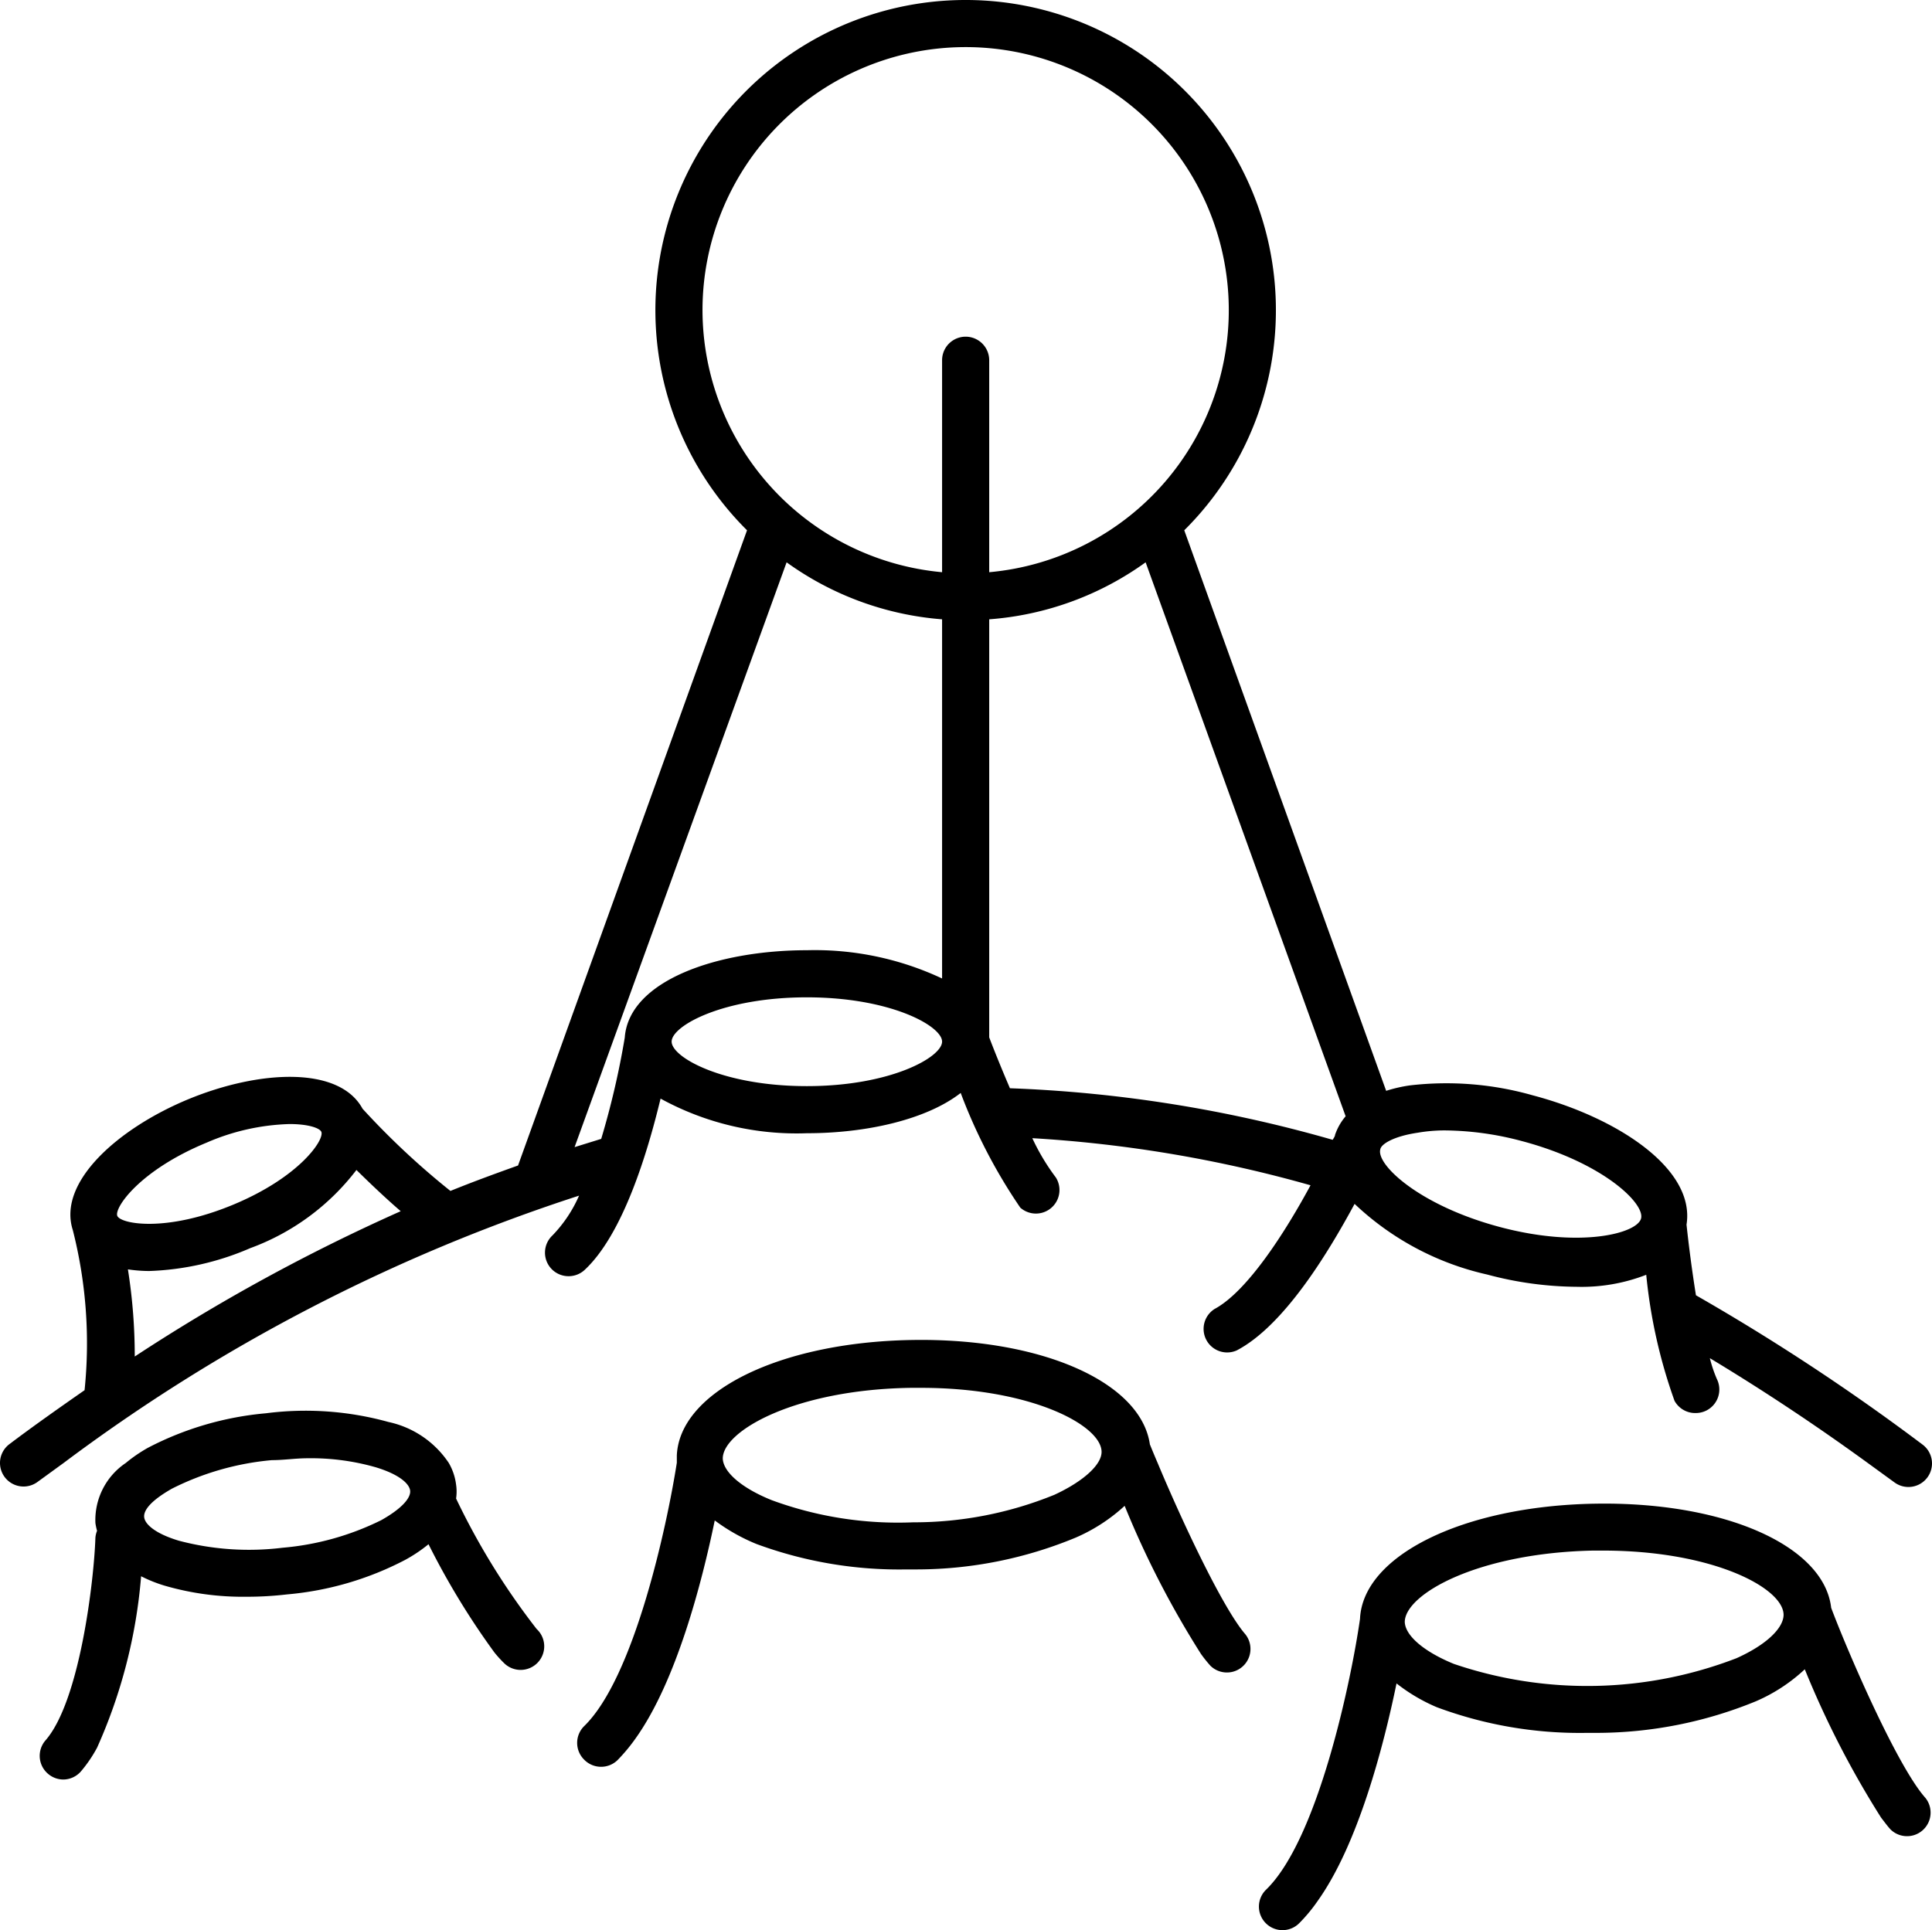 <?xml version="1.0" encoding="UTF-8" standalone="no"?>
<svg
   xmlns:dc="http://purl.org/dc/elements/1.1/"
   xmlns:cc="http://creativecommons.org/ns#"
   xmlns:rdf="http://www.w3.org/1999/02/22-rdf-syntax-ns#"
   xmlns:svg="http://www.w3.org/2000/svg"
   xmlns="http://www.w3.org/2000/svg"
   xmlns:sodipodi="http://sodipodi.sourceforge.net/DTD/sodipodi-0.dtd"
   xmlns:inkscape="http://www.inkscape.org/namespaces/inkscape"
   data-name="Layer 100"
   viewBox="0 0 82.01 81.951"
   x="0px"
   y="0px"
   version="1.1"
   id="svg1413"
   sodipodi:docname="compounder-programming-icon.svg"
   width="82.01"
   height="81.951"
   inkscape:version="1.0.2 (e86c870879, 2021-01-15)">
  <defs
     id="defs1417" />
  <sodipodi:namedview
     pagecolor="#ffffff"
     bordercolor="#666666"
     borderopacity="1"
     objecttolerance="10"
     gridtolerance="10"
     guidetolerance="10"
     inkscape:pageopacity="0"
     inkscape:pageshadow="2"
     inkscape:window-width="1918"
     inkscape:window-height="1060"
     id="namedview1415"
     showgrid="false"
     inkscape:zoom="7.12"
     inkscape:cx="31.98"
     inkscape:cy="33.008959"
     inkscape:window-x="0"
     inkscape:window-y="18"
     inkscape:window-maximized="0"
     inkscape:current-layer="svg1413" />
  <title
     id="title1399">43. Plane on Moon</title>
  <path
     d="m 23.45,52.455 a 1,1 0 0 0 0.68,1.73 1,1 0 0 0 0.68,-0.26 c 1.64,-1.52 2.68,-5 3.23,-7.28 a 12,12 0 0 0 6.21,1.47 c 2.53,0 5.08,-0.58 6.53,-1.71 a 22.84,22.84 0 0 0 2.53,4.87 1,1 0 0 0 1.51,-1.28 9.21,9.21 0 0 1 -1,-1.67 55.17,55.17 0 0 1 11.81,2 c -1.08,2 -2.68,4.5 -4.07,5.25 a 1,1 0 0 0 0.94,1.76 c 2,-1.05 3.86,-4.11 5,-6.22 a 12,12 0 0 0 5.63,3 15,15 0 0 0 3.8,0.52 7.56,7.56 0 0 0 2.95,-0.51 22.25,22.25 0 0 0 1.2,5.35 1,1 0 0 0 0.91,0.52 1,1 0 0 0 0.43,-0.1 1,1 0 0 0 0.46,-1.34 5.68,5.68 0 0 1 -0.3,-0.89 c 2.24,1.35 4.49,2.84 6.73,4.47 l 1.1,0.8 a 1,1 0 0 0 0.6,0.2 1,1 0 0 0 0.8,-0.4 1,1 0 0 0 -0.2,-1.4 92.41,92.41 0 0 0 -9.62,-6.34 c -0.17,-1.06 -0.31,-2.15 -0.4,-3 0.38,-2.37 -2.93,-4.54 -6.53,-5.49 a 13.38,13.38 0 0 0 -5.22,-0.42 6.19,6.19 0 0 0 -1,0.23 l -8.57,-23.8 a 13.17,13.17 0 1 0 -18.56,0 l -9.72,26.97 c -0.95,0.34 -1.91,0.69 -2.87,1.08 a 32.71,32.71 0 0 1 -3.73,-3.49 c -1,-1.84 -4.42,-1.63 -7.38,-0.41 -2.96,1.22 -5.58,3.51 -4.92,5.56 v 0 a 19.49,19.49 0 0 1 0.5,6.8 c -1.06,0.74 -2.13,1.49 -3.19,2.29 a 1,1 0 0 0 1.2,1.6 l 1.1,-0.8 a 75.09,75.09 0 0 1 21.88,-11.35 5.7,5.7 0 0 1 -1.13,1.69 z m 36.72,-4.36 a 6.8,6.8 0 0 1 1.14,-0.1 13,13 0 0 1 3.28,0.45 c 3.44,0.91 5.24,2.65 5.07,3.29 -0.17,0.64 -2.59,1.27 -6,0.36 -3.41,-0.91 -5.24,-2.64 -5.07,-3.29 0.03,-0.23 0.57,-0.56 1.58,-0.71 z m -51.4,0.42 a 9.47,9.47 0 0 1 3.52,-0.79 c 0.8,0 1.28,0.17 1.35,0.33 0.14,0.34 -0.94,1.94 -3.78,3.11 -2.84,1.17 -4.74,0.8 -4.88,0.46 -0.14,-0.34 0.95,-1.94 3.79,-3.11 z m -3.05,9.08 a 23.54,23.54 0 0 0 -0.29,-3.7 6.32,6.32 0 0 0 0.9,0.07 11.74,11.74 0 0 0 4.29,-0.97 10,10 0 0 0 4.51,-3.32 c 0.57,0.56 1.24,1.2 1.88,1.75 a 79.51,79.51 0 0 0 -11.29,6.17 z M 34.25,46.115 c -3.56,0 -5.74,-1.22 -5.74,-1.89 0,-0.67 2.18,-1.88 5.74,-1.88 3.56,0 5.74,1.22 5.74,1.88 0,0.66 -2.18,1.89 -5.74,1.89 z m 22.87,1.28 a 2.41,2.41 0 0 0 -0.45,0.79 c 0,0.06 -0.06,0.14 -0.1,0.21 a 57.12,57.12 0 0 0 -13.7,-2.19 c -0.33,-0.77 -0.64,-1.53 -0.88,-2.16 v -17.75 a 13,13 0 0 0 6.64,-2.42 z m -27.3,-34.23 a 11.17,11.17 0 1 1 12.17,11.13 v -9 a 1,1 0 0 0 -2,0 v 9 a 11.19,11.19 0 0 1 -10.17,-11.13 z m -5.43,35.54 9,-24.83 a 13,13 0 0 0 6.6,2.42 v 15.25 a 12.7,12.7 0 0 0 -5.74,-1.2 c -3.76,0 -7.55,1.27 -7.73,3.71 v 0 a 35,35 0 0 1 -1,4.3 z"
     id="path1401" />
  <path
     d="m 38.64,56.895 c -5.59,0.11 -9.79,2.21 -9.91,4.9 v 0 c 0,0.09 0,0.2 0,0.31 -0.42,2.69 -1.81,9.13 -3.94,11.19 a 1,1 0 0 0 0,1.41 1,1 0 0 0 0.72,0.31 1,1 0 0 0 0.7,-0.28 7.49,7.49 0 0 0 0.78,-0.94 c 1.72,-2.42 2.8,-6.58 3.35,-9.24 a 8,8 0 0 0 1.77,1 17.49,17.49 0 0 0 6.36,1.08 h 0.44 a 17.65,17.65 0 0 0 6.75,-1.35 7.41,7.41 0 0 0 2.08,-1.35 39.43,39.43 0 0 0 3.24,6.29 5.82,5.82 0 0 0 0.4,0.5 1,1 0 0 0 1.48,-1.34 c -1,-1.16 -2.8,-5.06 -3.72,-7.27 -0.13,-0.3 -0.24,-0.57 -0.33,-0.79 -0.38,-2.65 -4.63,-4.54 -10.17,-4.43 z m 6.12,6.57 a 15.8,15.8 0 0 1 -6,1.17 15.51,15.51 0 0 1 -6,-0.94 c -1.27,-0.51 -2.06,-1.19 -2.08,-1.77 0,-1.17 3.07,-2.93 8,-3 h 0.41 c 4.66,0 7.65,1.58 7.67,2.71 0.01,0.55 -0.77,1.26 -2,1.83 z"
     id="path1403" />
  <path
     d="m 60.99,72.485 a 17.39,17.39 0 0 0 6.35,1.09 h 0.44 a 17.84,17.84 0 0 0 6.75,-1.34 7.21,7.21 0 0 0 2.08,-1.36 39.54,39.54 0 0 0 3.24,6.3 c 0.14,0.18 0.27,0.36 0.4,0.5 a 1,1 0 0 0 1.48,-1.34 c -1.19,-1.33 -3.29,-6.18 -4,-8.07 -0.3,-2.64 -4.55,-4.53 -10.09,-4.42 -5.54,0.11 -9.79,2.2 -9.91,4.89 v 0 c -0.35,2.47 -1.76,9.36 -4,11.51 a 1,1 0 0 0 0,1.41 1,1 0 0 0 1.42,0 6.83,6.83 0 0 0 0.78,-0.94 c 1.72,-2.41 2.8,-6.57 3.35,-9.24 a 7.46,7.46 0 0 0 1.71,1.01 z m 6.64,-6.65 h 0.41 c 4.66,0 7.65,1.58 7.67,2.72 0,0.58 -0.75,1.29 -2,1.85 a 17.59,17.59 0 0 1 -12,0.24 c -1.27,-0.52 -2.06,-1.2 -2.08,-1.78 0.01,-1.18 3.1,-2.93 8,-3.03 z"
     id="path1405" />
  <path
     d="m 1.93,73.895 a 1,1 0 0 0 0.1,1.41 1,1 0 0 0 0.66,0.25 1,1 0 0 0 0.75,-0.35 5.74,5.74 0 0 0 0.68,-1 22.14,22.14 0 0 0 1.87,-7.28 5.94,5.94 0 0 0 1,0.4 11.89,11.89 0 0 0 3.47,0.47 14.58,14.58 0 0 0 1.73,-0.1 13.31,13.31 0 0 0 5,-1.46 6.39,6.39 0 0 0 1,-0.67 32.27,32.27 0 0 0 2.8,4.6 5.12,5.12 0 0 0 0.43,0.47 1.001,1.001 0 0 0 1.36,-1.47 30.16,30.16 0 0 1 -3.42,-5.54 2,2 0 0 0 0,-0.59 2.42,2.42 0 0 0 -0.31,-0.92 4.11,4.11 0 0 0 -2.56,-1.74 13.18,13.18 0 0 0 -5.2,-0.37 13.36,13.36 0 0 0 -5,1.46 6.27,6.27 0 0 0 -0.95,0.65 2.92,2.92 0 0 0 -1.29,2.55 2.46,2.46 0 0 0 0.07,0.33 1,1 0 0 0 -0.07,0.29 c -0.06,1.82 -0.66,6.94 -2.12,8.61 z m 5.37,-10.69 a 11.72,11.72 0 0 1 4.24,-1.21 c 0.51,0 1,-0.08 1.52,-0.08 a 10,10 0 0 1 2.88,0.38 c 1,0.3 1.44,0.7 1.47,1 0.03,0.3 -0.34,0.75 -1.23,1.25 a 11.66,11.66 0 0 1 -4.19,1.17 11.64,11.64 0 0 1 -4.4,-0.3 c -1,-0.3 -1.44,-0.7 -1.47,-1 -0.03,-0.3 0.3,-0.71 1.18,-1.21 z"
     id="path1407" />
</svg>
